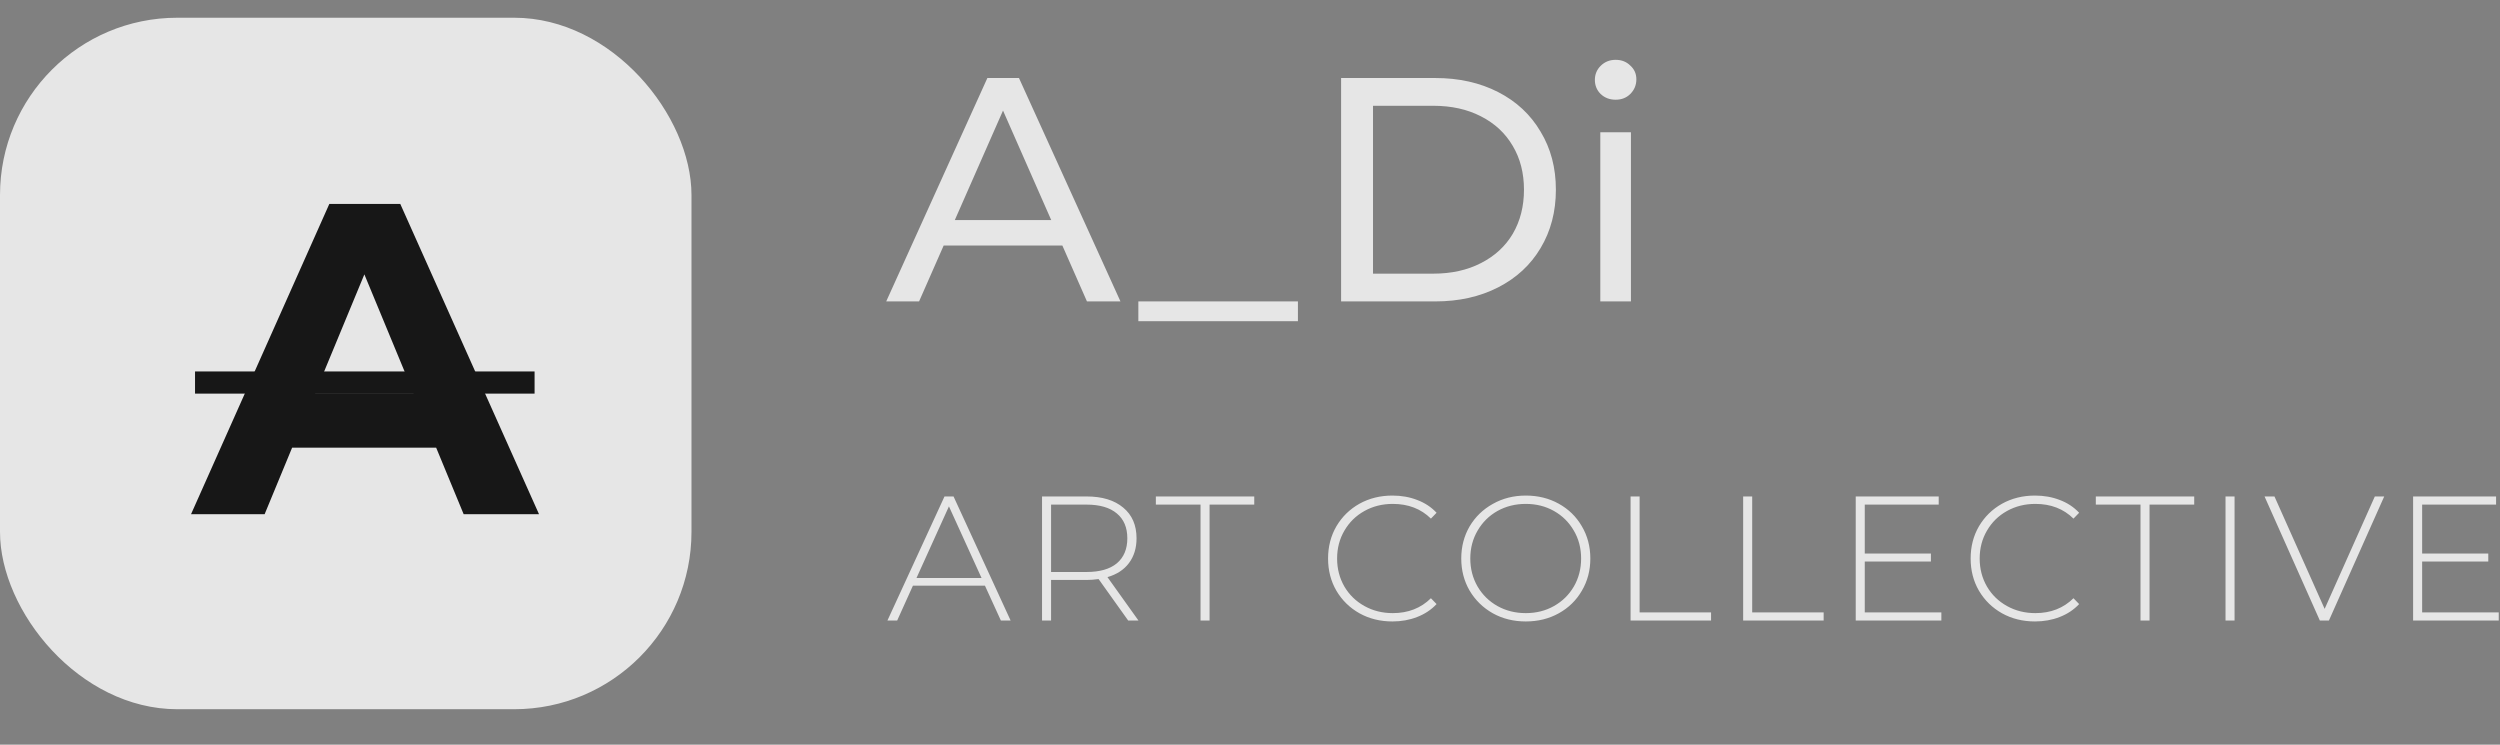 <?xml version="1.0" encoding="UTF-8"?> <svg xmlns="http://www.w3.org/2000/svg" width="141" height="42" viewBox="0 0 141 42" fill="none"><rect x="0" y="0" width="141" height="42" fill="#808080" stroke="none"/> <rect opacity="0.8" y="1" width="39" height="39" rx="10" fill="white"></rect> <g opacity="0.9"> <path d="M24.6 25.25H16.475L14.925 29H10.775L18.575 11.5H22.575L30.4 29H26.15L24.6 25.25ZM23.325 22.175L20.55 15.475L17.775 22.175H23.325Z" fill="black"></path> <path d="M11 20.95H30.15V22.2H11V20.95Z" fill="black"></path> </g> <path opacity="0.8" d="M59.918 13.85H53.222L51.836 17H49.982L55.688 4.4H57.47L63.194 17H61.304L59.918 13.85ZM59.288 12.41L56.57 6.236L53.852 12.41H59.288ZM64.203 17H73.203V18.116H64.203V17ZM75.638 4.4H80.948C82.28 4.4 83.462 4.664 84.494 5.192C85.526 5.72 86.324 6.464 86.888 7.424C87.464 8.372 87.752 9.464 87.752 10.7C87.752 11.936 87.464 13.034 86.888 13.994C86.324 14.942 85.526 15.68 84.494 16.208C83.462 16.736 82.28 17 80.948 17H75.638V4.4ZM80.84 15.434C81.86 15.434 82.754 15.236 83.522 14.84C84.302 14.444 84.902 13.892 85.322 13.184C85.742 12.464 85.952 11.636 85.952 10.7C85.952 9.764 85.742 8.942 85.322 8.234C84.902 7.514 84.302 6.956 83.522 6.56C82.754 6.164 81.86 5.966 80.84 5.966H77.438V15.434H80.84ZM90.257 7.46H91.985V17H90.257V7.46ZM91.121 5.624C90.785 5.624 90.503 5.516 90.275 5.3C90.059 5.084 89.951 4.82 89.951 4.508C89.951 4.196 90.059 3.932 90.275 3.716C90.503 3.488 90.785 3.374 91.121 3.374C91.457 3.374 91.733 3.482 91.949 3.698C92.177 3.902 92.291 4.16 92.291 4.472C92.291 4.796 92.177 5.072 91.949 5.3C91.733 5.516 91.457 5.624 91.121 5.624Z" fill="white"></path> <path opacity="0.8" d="M55.55 33.03H51.49L50.6 35H50.05L53.27 28H53.78L57 35H56.45L55.55 33.03ZM55.36 32.6L53.52 28.56L51.69 32.6H55.36ZM63.631 35L61.961 32.66C61.714 32.693 61.487 32.71 61.281 32.71H59.281V35H58.771V28H61.281C62.161 28 62.851 28.21 63.351 28.63C63.851 29.043 64.101 29.62 64.101 30.36C64.101 30.913 63.957 31.38 63.671 31.76C63.391 32.133 62.987 32.397 62.461 32.55L64.211 35H63.631ZM61.281 32.26C62.027 32.26 62.597 32.097 62.991 31.77C63.384 31.437 63.581 30.967 63.581 30.36C63.581 29.753 63.384 29.287 62.991 28.96C62.597 28.627 62.027 28.46 61.281 28.46H59.281V32.26H61.281ZM67.71 28.46H65.19V28H70.74V28.46H68.22V35H67.71V28.46ZM78.534 35.05C77.847 35.05 77.227 34.897 76.674 34.59C76.127 34.283 75.694 33.86 75.374 33.32C75.06 32.78 74.903 32.173 74.903 31.5C74.903 30.827 75.06 30.22 75.374 29.68C75.694 29.14 76.127 28.717 76.674 28.41C77.227 28.103 77.847 27.95 78.534 27.95C79.04 27.95 79.507 28.033 79.933 28.2C80.36 28.36 80.724 28.6 81.023 28.92L80.704 29.25C80.144 28.697 79.427 28.42 78.553 28.42C77.967 28.42 77.433 28.553 76.954 28.82C76.474 29.087 76.097 29.457 75.823 29.93C75.55 30.397 75.413 30.92 75.413 31.5C75.413 32.08 75.55 32.607 75.823 33.08C76.097 33.547 76.474 33.913 76.954 34.18C77.433 34.447 77.967 34.58 78.553 34.58C79.42 34.58 80.137 34.3 80.704 33.74L81.023 34.07C80.724 34.39 80.357 34.633 79.924 34.8C79.497 34.967 79.034 35.05 78.534 35.05ZM86.055 35.05C85.369 35.05 84.749 34.897 84.195 34.59C83.642 34.277 83.205 33.85 82.885 33.31C82.572 32.77 82.415 32.167 82.415 31.5C82.415 30.833 82.572 30.23 82.885 29.69C83.205 29.15 83.642 28.727 84.195 28.42C84.749 28.107 85.369 27.95 86.055 27.95C86.742 27.95 87.362 28.103 87.915 28.41C88.469 28.717 88.902 29.14 89.215 29.68C89.535 30.22 89.695 30.827 89.695 31.5C89.695 32.173 89.535 32.78 89.215 33.32C88.902 33.86 88.469 34.283 87.915 34.59C87.362 34.897 86.742 35.05 86.055 35.05ZM86.055 34.58C86.642 34.58 87.172 34.447 87.645 34.18C88.119 33.913 88.492 33.547 88.765 33.08C89.039 32.607 89.175 32.08 89.175 31.5C89.175 30.92 89.039 30.397 88.765 29.93C88.492 29.457 88.119 29.087 87.645 28.82C87.172 28.553 86.642 28.42 86.055 28.42C85.469 28.42 84.935 28.553 84.455 28.82C83.982 29.087 83.609 29.457 83.335 29.93C83.062 30.397 82.925 30.92 82.925 31.5C82.925 32.08 83.062 32.607 83.335 33.08C83.609 33.547 83.982 33.913 84.455 34.18C84.935 34.447 85.469 34.58 86.055 34.58ZM91.964 28H92.474V34.54H96.504V35H91.964V28ZM98.314 28H98.824V34.54H102.854V35H98.314V28ZM109.493 34.54V35H104.663V28H109.343V28.46H105.173V31.22H108.903V31.67H105.173V34.54H109.493ZM114.774 35.05C114.087 35.05 113.467 34.897 112.914 34.59C112.367 34.283 111.934 33.86 111.614 33.32C111.3 32.78 111.144 32.173 111.144 31.5C111.144 30.827 111.3 30.22 111.614 29.68C111.934 29.14 112.367 28.717 112.914 28.41C113.467 28.103 114.087 27.95 114.774 27.95C115.28 27.95 115.747 28.033 116.174 28.2C116.6 28.36 116.964 28.6 117.264 28.92L116.944 29.25C116.384 28.697 115.667 28.42 114.794 28.42C114.207 28.42 113.674 28.553 113.194 28.82C112.714 29.087 112.337 29.457 112.064 29.93C111.79 30.397 111.654 30.92 111.654 31.5C111.654 32.08 111.79 32.607 112.064 33.08C112.337 33.547 112.714 33.913 113.194 34.18C113.674 34.447 114.207 34.58 114.794 34.58C115.66 34.58 116.377 34.3 116.944 33.74L117.264 34.07C116.964 34.39 116.597 34.633 116.164 34.8C115.737 34.967 115.274 35.05 114.774 35.05ZM120.724 28.46H118.204V28H123.754V28.46H121.234V35H120.724V28.46ZM125.519 28H126.029V35H125.519V28ZM134.47 28L131.35 35H130.84L127.72 28H128.28L131.11 34.34L133.94 28H134.47ZM140.929 34.54V35H136.099V28H140.779V28.46H136.609V31.22H140.339V31.67H136.609V34.54H140.929Z" fill="white"></path> </svg> 